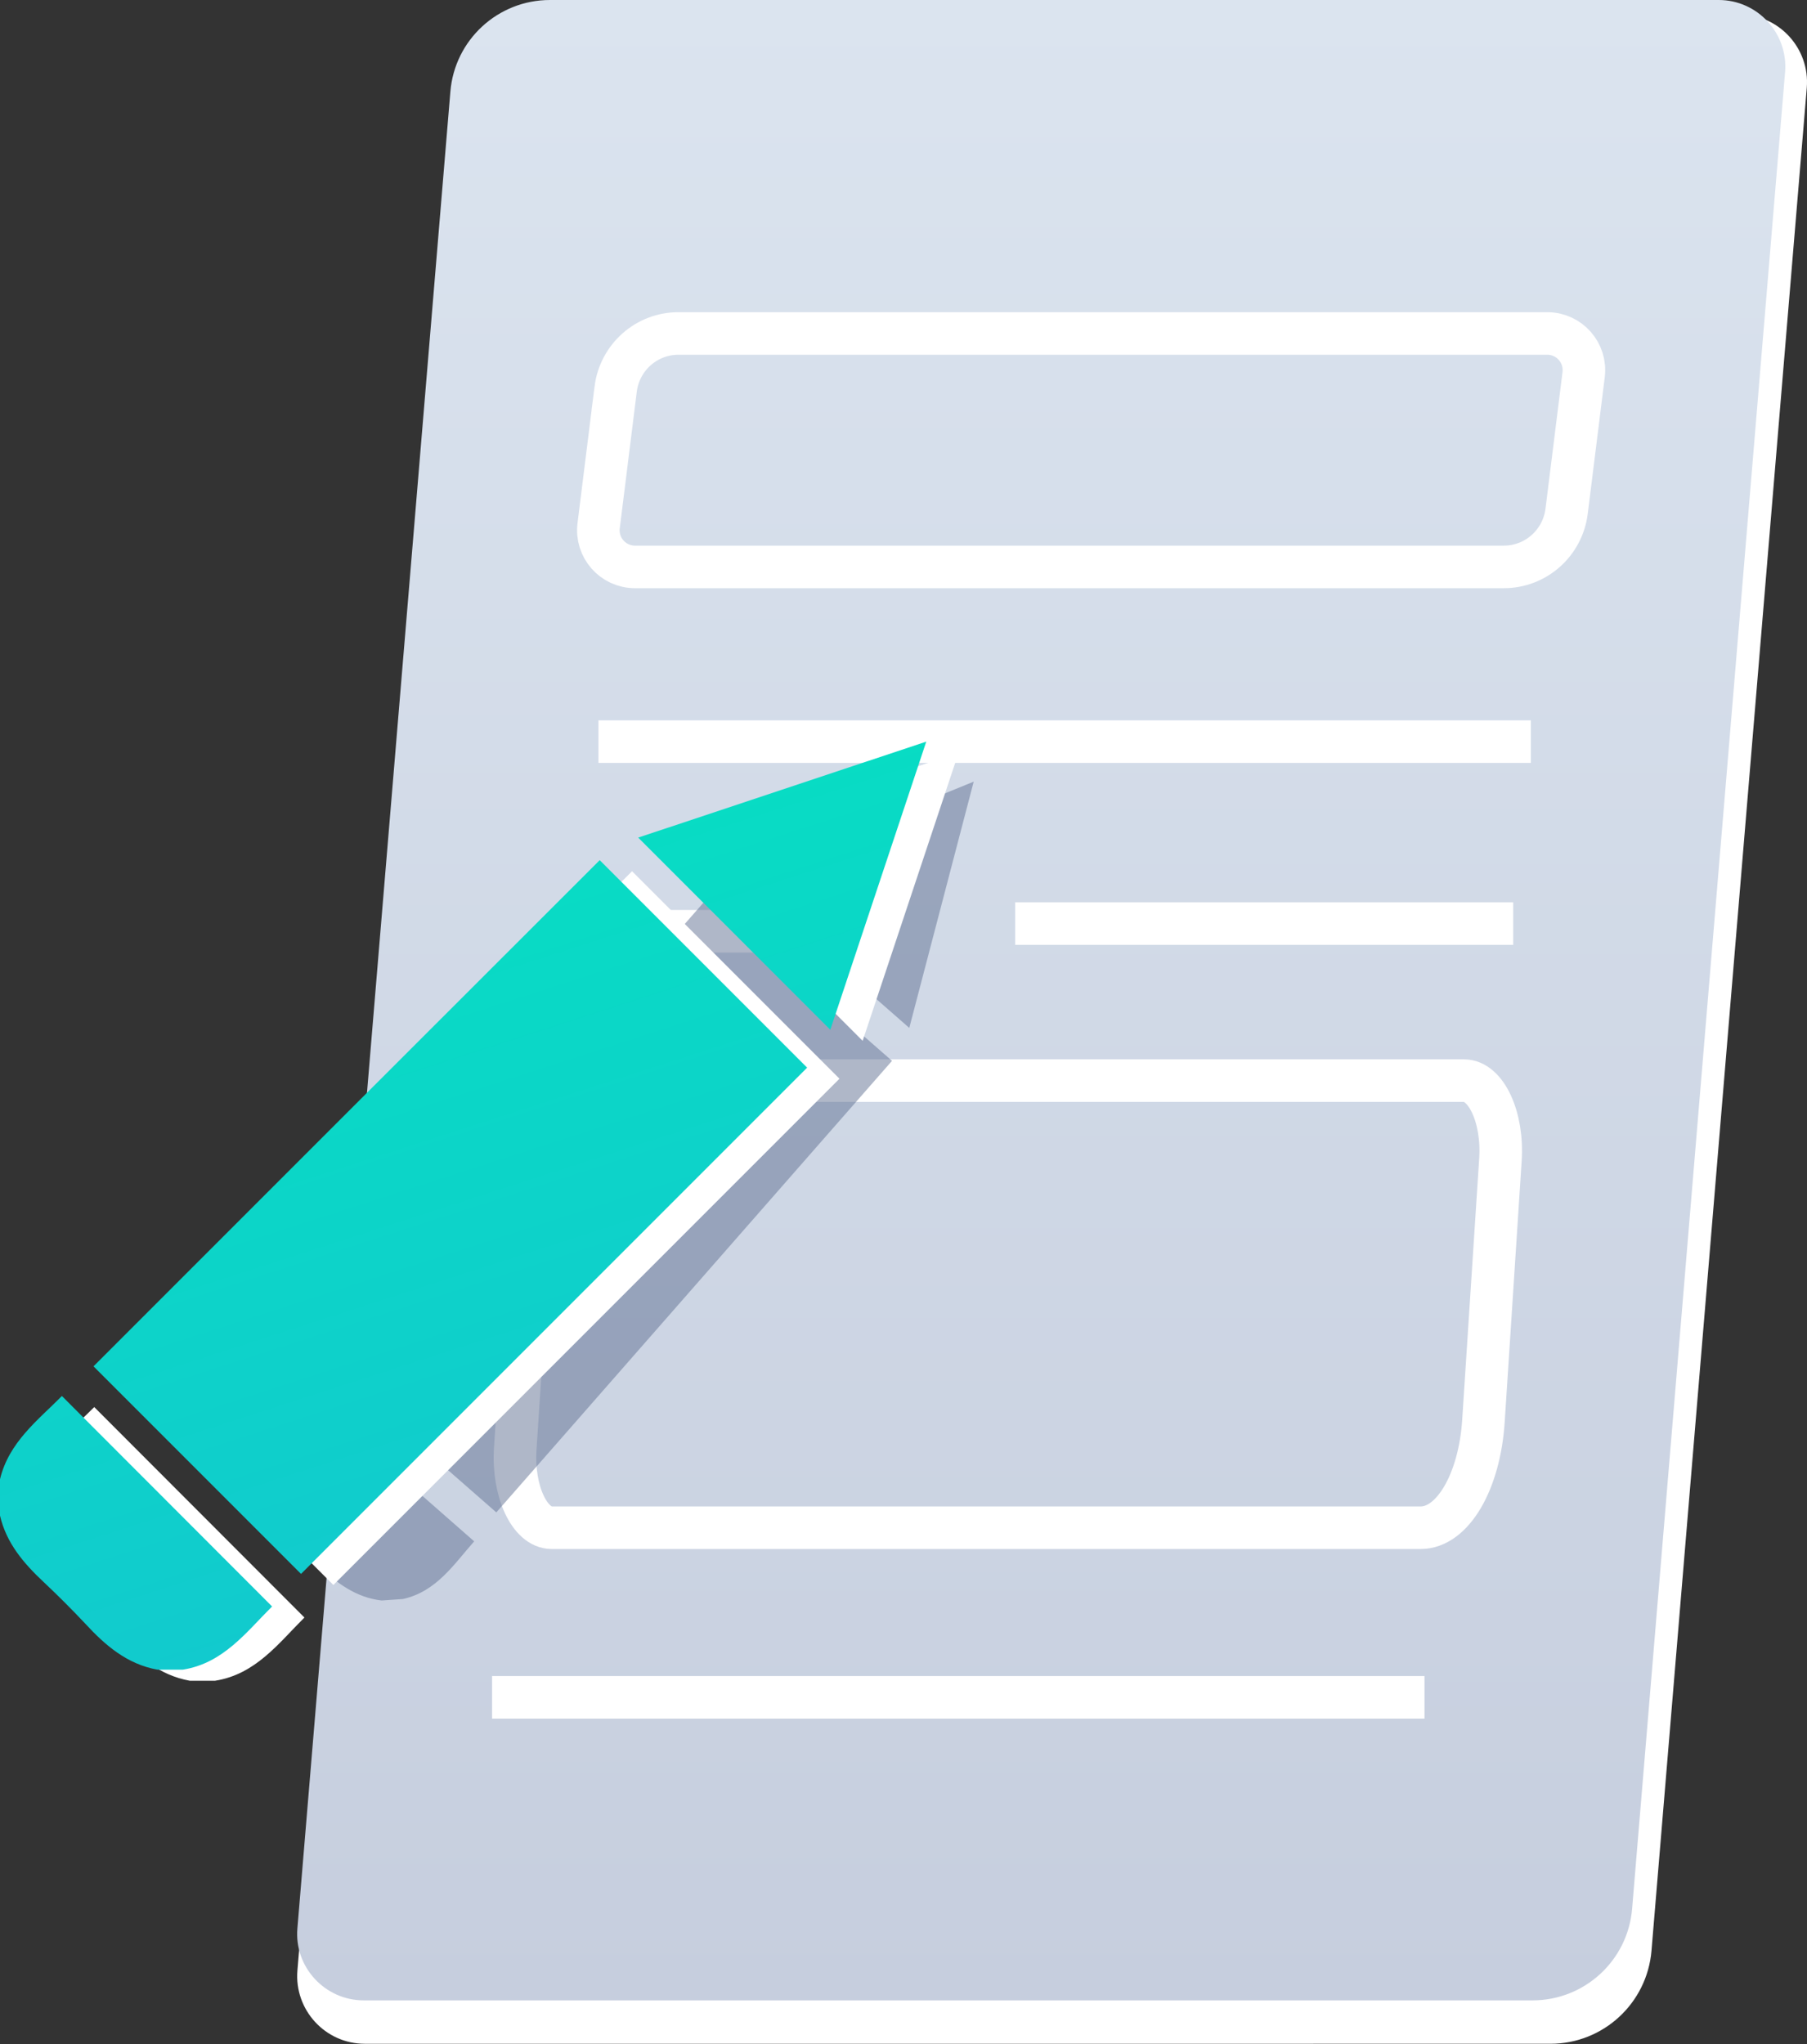 <?xml version="1.0" encoding="UTF-8"?>
<svg id="Layer_2" xmlns="http://www.w3.org/2000/svg" xmlns:xlink="http://www.w3.org/1999/xlink" viewBox="0 0 84.94 96.05">
  <rect x="0" y="0" width="84.94" height="96.05" fill="#333333" stroke="none"/>
  <defs>
    <style>
      .cls-1 {
        fill: url(#linear-gradient-2);
      }

      .cls-2, .cls-3 {
        fill: #fff;
      }

      .cls-3, .cls-4 {
        fill-rule: evenodd;
      }

      .cls-5 {
        fill: url(#linear-gradient-4);
      }

      .cls-6 {
        fill: url(#linear-gradient-3);
      }

      .cls-7 {
        isolation: isolate;
        opacity: .5;
      }

      .cls-8 {
        fill: #5f7092;
      }

      .cls-9 {
        fill: none;
        stroke: #fff;
        stroke-width: 2px;
      }

      .cls-4 {
        fill: url(#linear-gradient);
      }
    </style>
    <linearGradient id="linear-gradient" x1="48.95" y1="-1017.84" x2="48.95" y2="-923.83" gradientTransform="translate(0 -923.83) scale(1 -1)" gradientUnits="userSpaceOnUse">
      <stop offset="0" stop-color="#c6cede"/>
      <stop offset="1" stop-color="#dbe4ef"/>
    </linearGradient>
    <linearGradient id="linear-gradient-2" x1="12.38" y1="91.89" x2="-2.59" y2="45.56" gradientUnits="userSpaceOnUse">
      <stop offset="0" stop-color="#16c2d2"/>
      <stop offset="1" stop-color="#07dec3"/>
    </linearGradient>
    <linearGradient id="linear-gradient-3" x1="30.49" y1="86.04" x2="15.52" y2="39.71" xlink:href="#linear-gradient-2"/>
    <linearGradient id="linear-gradient-4" x1="50.49" y1="79.58" x2="35.52" y2="33.24" xlink:href="#linear-gradient-2"/>
  </defs>
  <g id="Layer_1-2" data-name="Layer_1">
    <g>
      <path class="cls-3" d="M21.27,5.05c.21-2.47,2.27-4.37,4.75-4.37h55.74c1.86,0,3.32,1.59,3.17,3.44l-7.3,87.55c-.21,2.47-2.27,4.37-4.75,4.37H17.15c-1.86,0-3.32-1.59-3.17-3.44L21.27,5.05Z"/>
      <path class="cls-4" d="M21.17,4.31c.2-2.44,2.24-4.31,4.68-4.31h54.94c1.83,0,3.27,1.57,3.12,3.39l-7.19,86.3c-.2,2.44-2.24,4.31-4.68,4.31H17.1c-1.83,0-3.28-1.57-3.12-3.39L21.17,4.31Z"/>
      <path class="cls-9" d="M28.94,18.28c.19-1.49,1.45-2.61,2.95-2.61h40.84c1.04,0,1.84.91,1.71,1.94l-.8,6.42c-.19,1.49-1.45,2.61-2.95,2.61H29.85c-1.04,0-1.84-.91-1.71-1.94l.8-6.42Z"/>
      <path class="cls-9" d="M25.03,55.78c.19-2.85,1.45-5,2.95-5h40.84c1.04,0,1.84,1.74,1.71,3.71l-.8,12.3c-.19,2.85-1.45,5-2.95,5H25.93c-1.04,0-1.84-1.74-1.71-3.71l.8-12.3Z"/>
      <line class="cls-9" x1="28.13" y1="34.85" x2="71.96" y2="34.85"/>
      <line class="cls-9" x1="23.13" y1="79.76" x2="66.96" y2="79.76"/>
      <line class="cls-9" x1="28.13" y1="43.76" x2="40.71" y2="43.76"/>
      <line class="cls-9" x1="47.72" y1="43.4" x2="71.13" y2="43.4"/>
      <g class="cls-7">
        <path class="cls-8" d="M11.25,68.13c.25-1.48,1.33-2.41,2.22-3.43,2.95,2.58,5.88,5.15,8.82,7.73-.95,1.07-1.77,2.36-3.35,2.71l-1,.07c-1.21-.14-2.11-.82-2.96-1.62-.56-.53-1.14-1.04-1.74-1.52-.84-.68-1.57-1.44-1.9-2.5l-.09-1.42Z"/>
        <path class="cls-8" d="M14.63,63.45c6.19-7.07,12.41-14.16,18.6-21.22,2.89,2.54,5.82,5.1,8.7,7.62-6.18,7.05-12.4,14.15-18.6,21.22-2.86-2.5-5.78-5.06-8.7-7.62Z"/>
        <path class="cls-8" d="M42.75,48.31c-2.7-2.37-5.37-4.7-8.06-7.06,3.67-1.5,7.34-2.99,11.08-4.52-1.02,3.91-2.02,7.73-3.03,11.58Z"/>
      </g>
      <g>
        <path class="cls-2" d="M1.52,70.03c.42-1.74,1.77-2.76,2.91-3.91,3.3,3.31,6.59,6.59,9.88,9.89-1.21,1.2-2.29,2.67-4.2,2.97h-1.19c-1.43-.26-2.45-1.14-3.39-2.16-.63-.67-1.28-1.32-1.95-1.95-.94-.88-1.76-1.83-2.06-3.13v-1.7Z"/>
        <path class="cls-2" d="M5.91,64.73c7.92-7.92,15.87-15.87,23.8-23.79,3.25,3.25,6.52,6.52,9.75,9.75-7.91,7.91-15.87,15.87-23.79,23.79-3.2-3.2-6.48-6.48-9.75-9.75Z"/>
        <path class="cls-2" d="M40.55,48.91c-3.03-3.03-6.02-6.02-9.03-9.03,4.48-1.49,8.97-2.99,13.54-4.51-1.52,4.57-3.01,9.04-4.51,13.54Z"/>
      </g>
      <g>
        <path class="cls-1" d="M0,69.51c.42-1.74,1.77-2.76,2.91-3.91,3.3,3.31,6.59,6.59,9.88,9.89-1.21,1.2-2.29,2.67-4.2,2.97h-1.19c-1.43-.26-2.45-1.14-3.39-2.16-.63-.67-1.28-1.32-1.95-1.95-.94-.88-1.76-1.83-2.06-3.13v-1.7Z"/>
        <path class="cls-6" d="M4.39,64.21c7.92-7.92,15.87-15.87,23.8-23.79,3.25,3.25,6.52,6.52,9.75,9.75-7.91,7.91-15.87,15.87-23.79,23.79-3.2-3.2-6.48-6.48-9.75-9.75Z"/>
        <path class="cls-5" d="M39.03,48.39c-3.03-3.03-6.02-6.02-9.03-9.03,4.48-1.49,8.97-2.99,13.54-4.51-1.52,4.57-3.01,9.04-4.51,13.54Z"/>
      </g>
    </g>
  </g>
</svg>